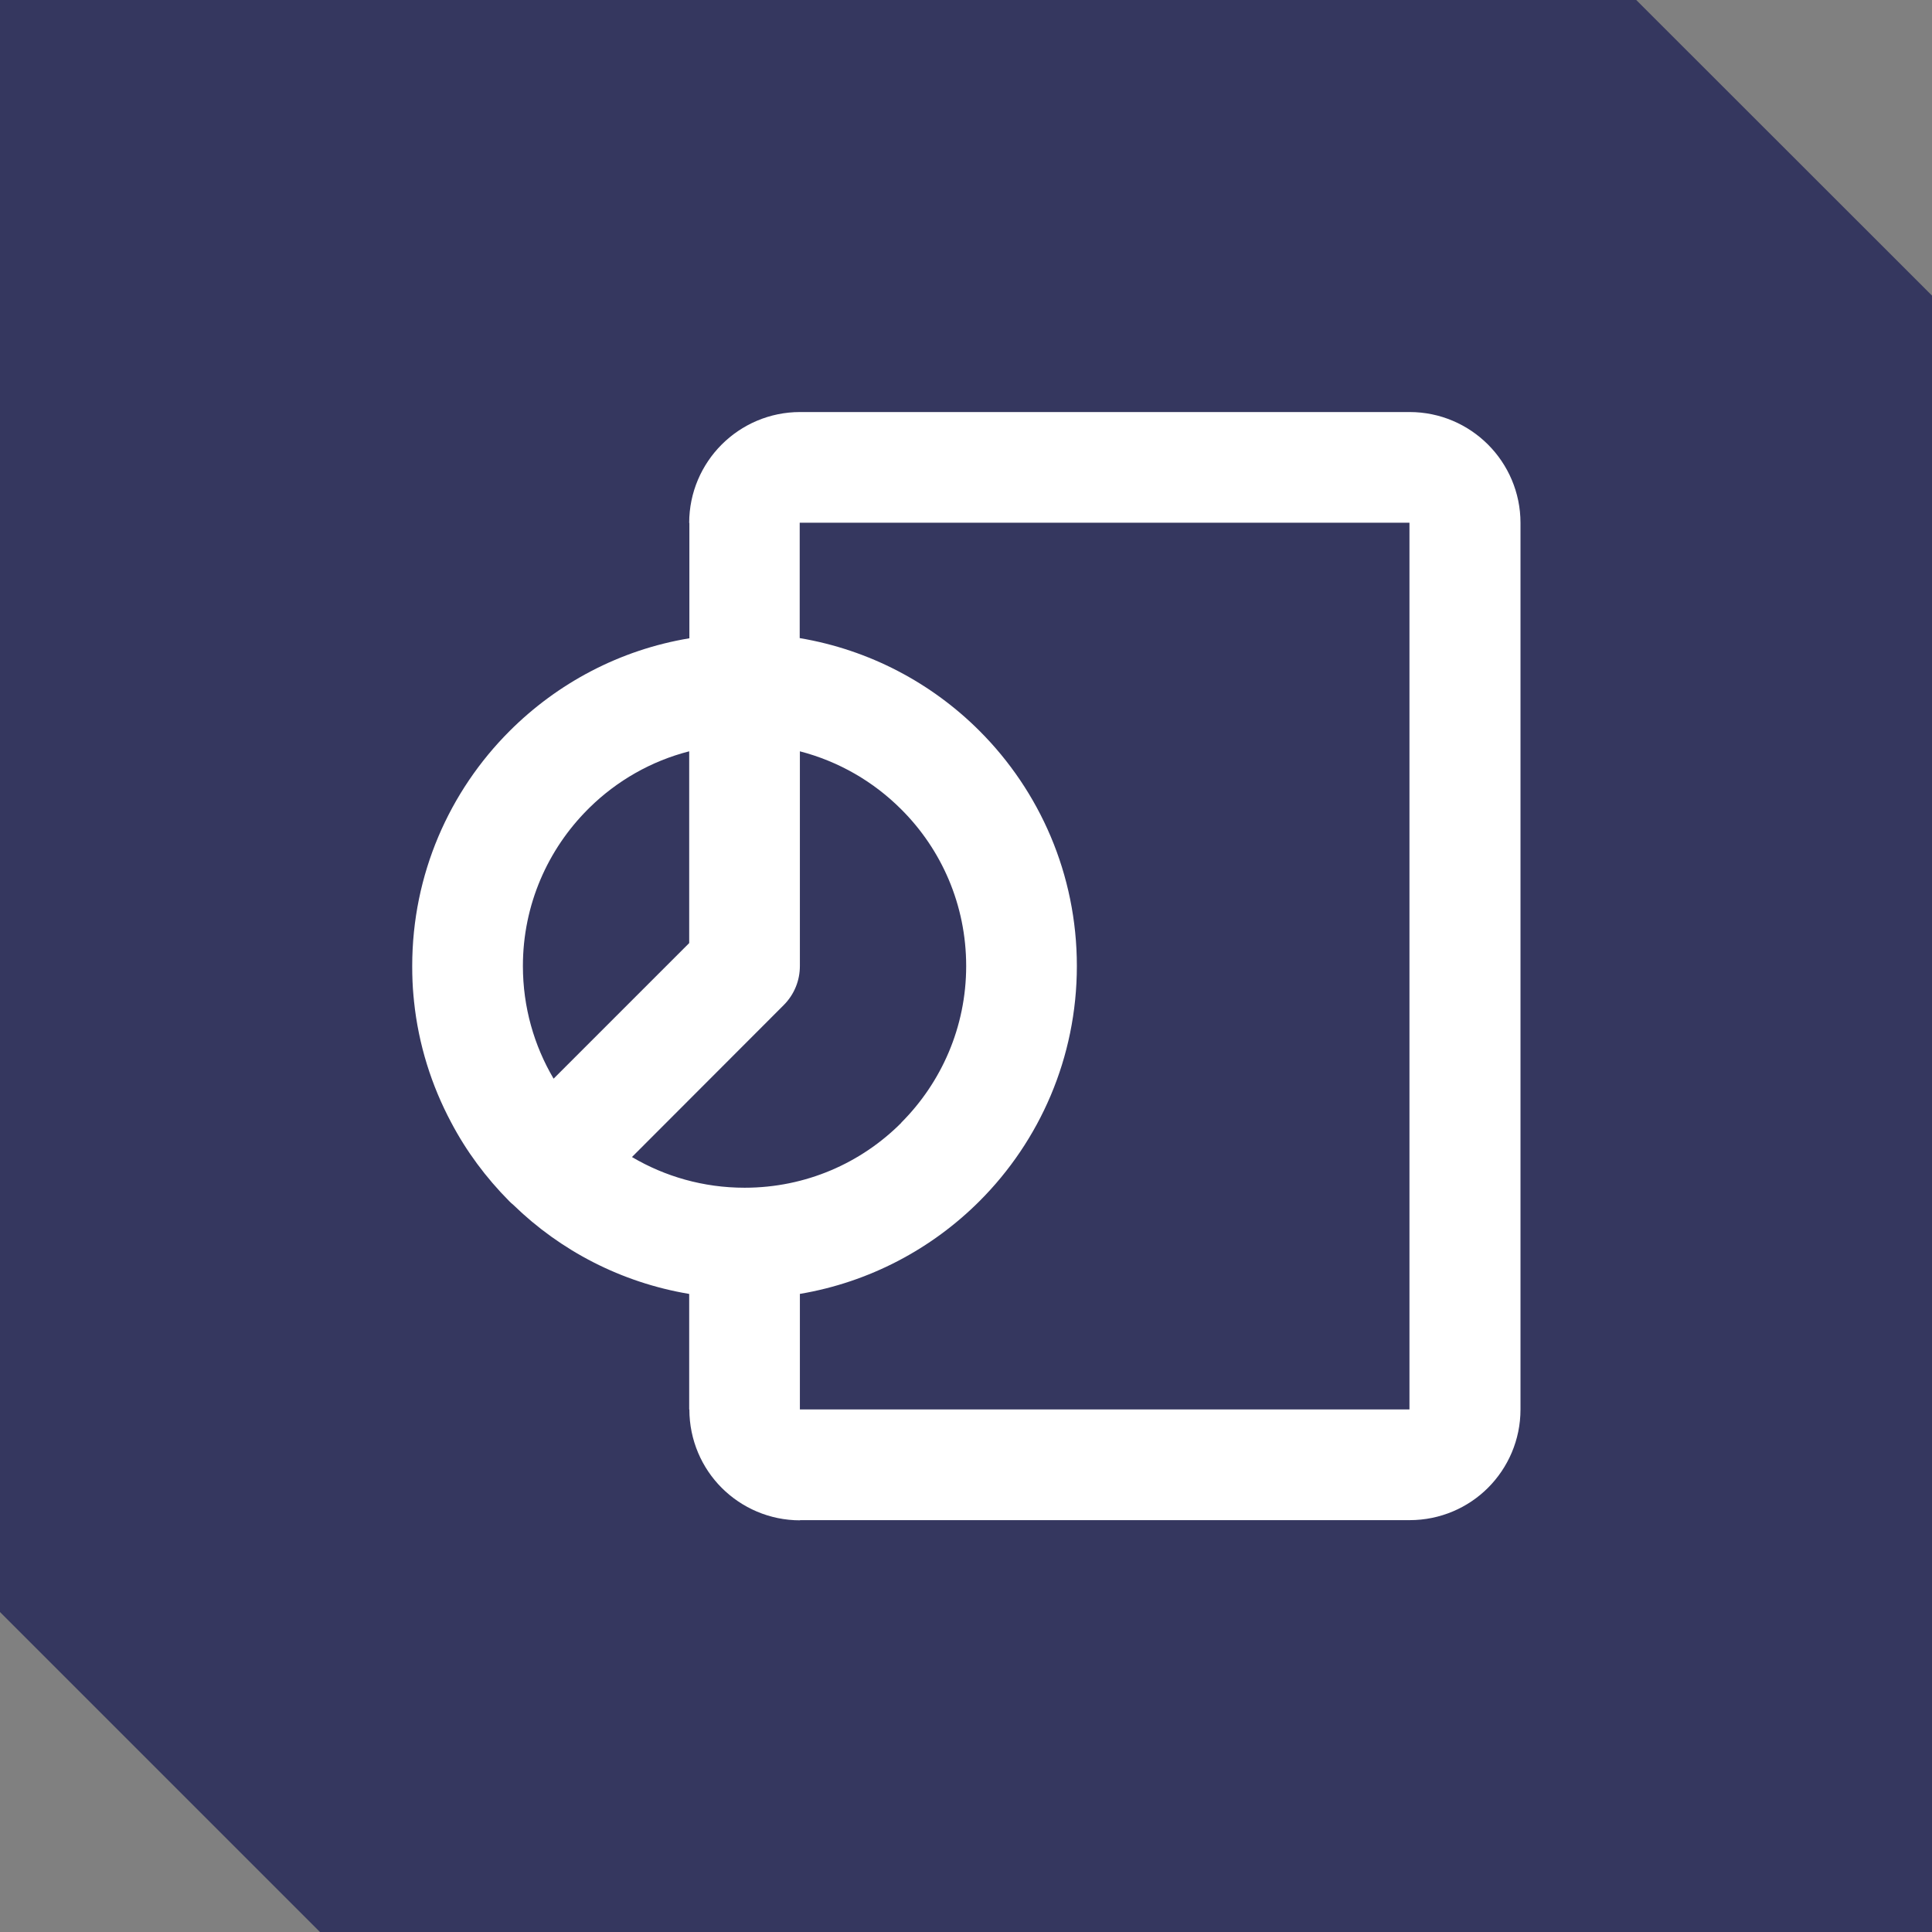 <svg xmlns="http://www.w3.org/2000/svg" xmlns:xlink="http://www.w3.org/1999/xlink" xmlns:xodm="http://www.corel.com/coreldraw/odm/2003" xml:space="preserve" width="55.203mm" height="55.203mm" style="shape-rendering:geometricPrecision; text-rendering:geometricPrecision; image-rendering:optimizeQuality; fill-rule:evenodd; clip-rule:evenodd" viewBox="0 0 107 107"><rect x="0" y="0" width="107" height="107" fill="#808080" stroke="none"/> <defs>  <style type="text/css">       .fil0 {fill:#35375F}    .fil1 {fill:white;fill-rule:nonzero}     </style> </defs> <g id="Camada_x0020_1">    <polygon class="fil0" points="-0,0 90.62,0 107,16.37 107,107 17.72,107 -0,89.28 "></polygon>  <path class="fil1" d="M59.64 53.5c0,5.08 -2.06,9.69 -5.39,13.02 -2.65,2.65 -6.1,4.49 -9.95,5.14l0 6.4 33.76 0c0.01,0 -0.01,-0 0,-0.01l-0 -49.1 -33.77 -0 0 6.39c3.86,0.65 7.31,2.49 9.96,5.14 3.33,3.33 5.39,7.94 5.39,13.02zm-21.48 18.16c-3.75,-0.63 -7.12,-2.39 -9.73,-4.93 -0.08,-0.07 -0.16,-0.13 -0.23,-0.21 -1.29,-1.3 -2.38,-2.77 -3.22,-4.37 -1.08,-2.03 -1.8,-4.29 -2.05,-6.69l-0.01 -0.11c-0.01,-0.07 -0.01,-0.13 -0.02,-0.2l0 -0c-0.05,-0.54 -0.07,-1.08 -0.07,-1.62l0 -0.03c0,-5.08 2.06,-9.68 5.39,-13.01 2.65,-2.65 6.1,-4.5 9.96,-5.14l0 -6.39 -0.01 0c0,-1.69 0.69,-3.23 1.8,-4.34 1.11,-1.11 2.65,-1.8 4.34,-1.8l33.76 0c1.69,0 3.23,0.69 4.34,1.8 1.11,1.11 1.8,2.65 1.8,4.34l0 49.1c0,1.69 -0.69,3.23 -1.8,4.34 -1.1,1.1 -2.64,1.79 -4.34,1.79l-33.76 0 0 0.01c-1.69,0 -3.23,-0.69 -4.34,-1.8 -1.1,-1.1 -1.79,-2.64 -1.79,-4.34l-0.01 0 0 -6.39zm6.13 6.39l-0 0c0,0 0,0 0,0zm5.62 -15.87c2.22,-2.22 3.6,-5.29 3.6,-8.68 0,-3.39 -1.37,-6.46 -3.6,-8.68 -1.53,-1.53 -3.45,-2.65 -5.61,-3.21l0 11.89c-0,0.79 -0.3,1.57 -0.9,2.17l-8.4 8.41c1.83,1.08 3.96,1.7 6.24,1.7 3.39,0 6.46,-1.37 8.68,-3.6zm-20.95 -8.68c0,2.28 0.62,4.41 1.7,6.24l7.51 -7.51 0 -10.62c-2.11,0.54 -4,1.63 -5.51,3.11l-0.1 0.1c-2.22,2.22 -3.6,5.29 -3.6,8.68z"></path> </g></svg>